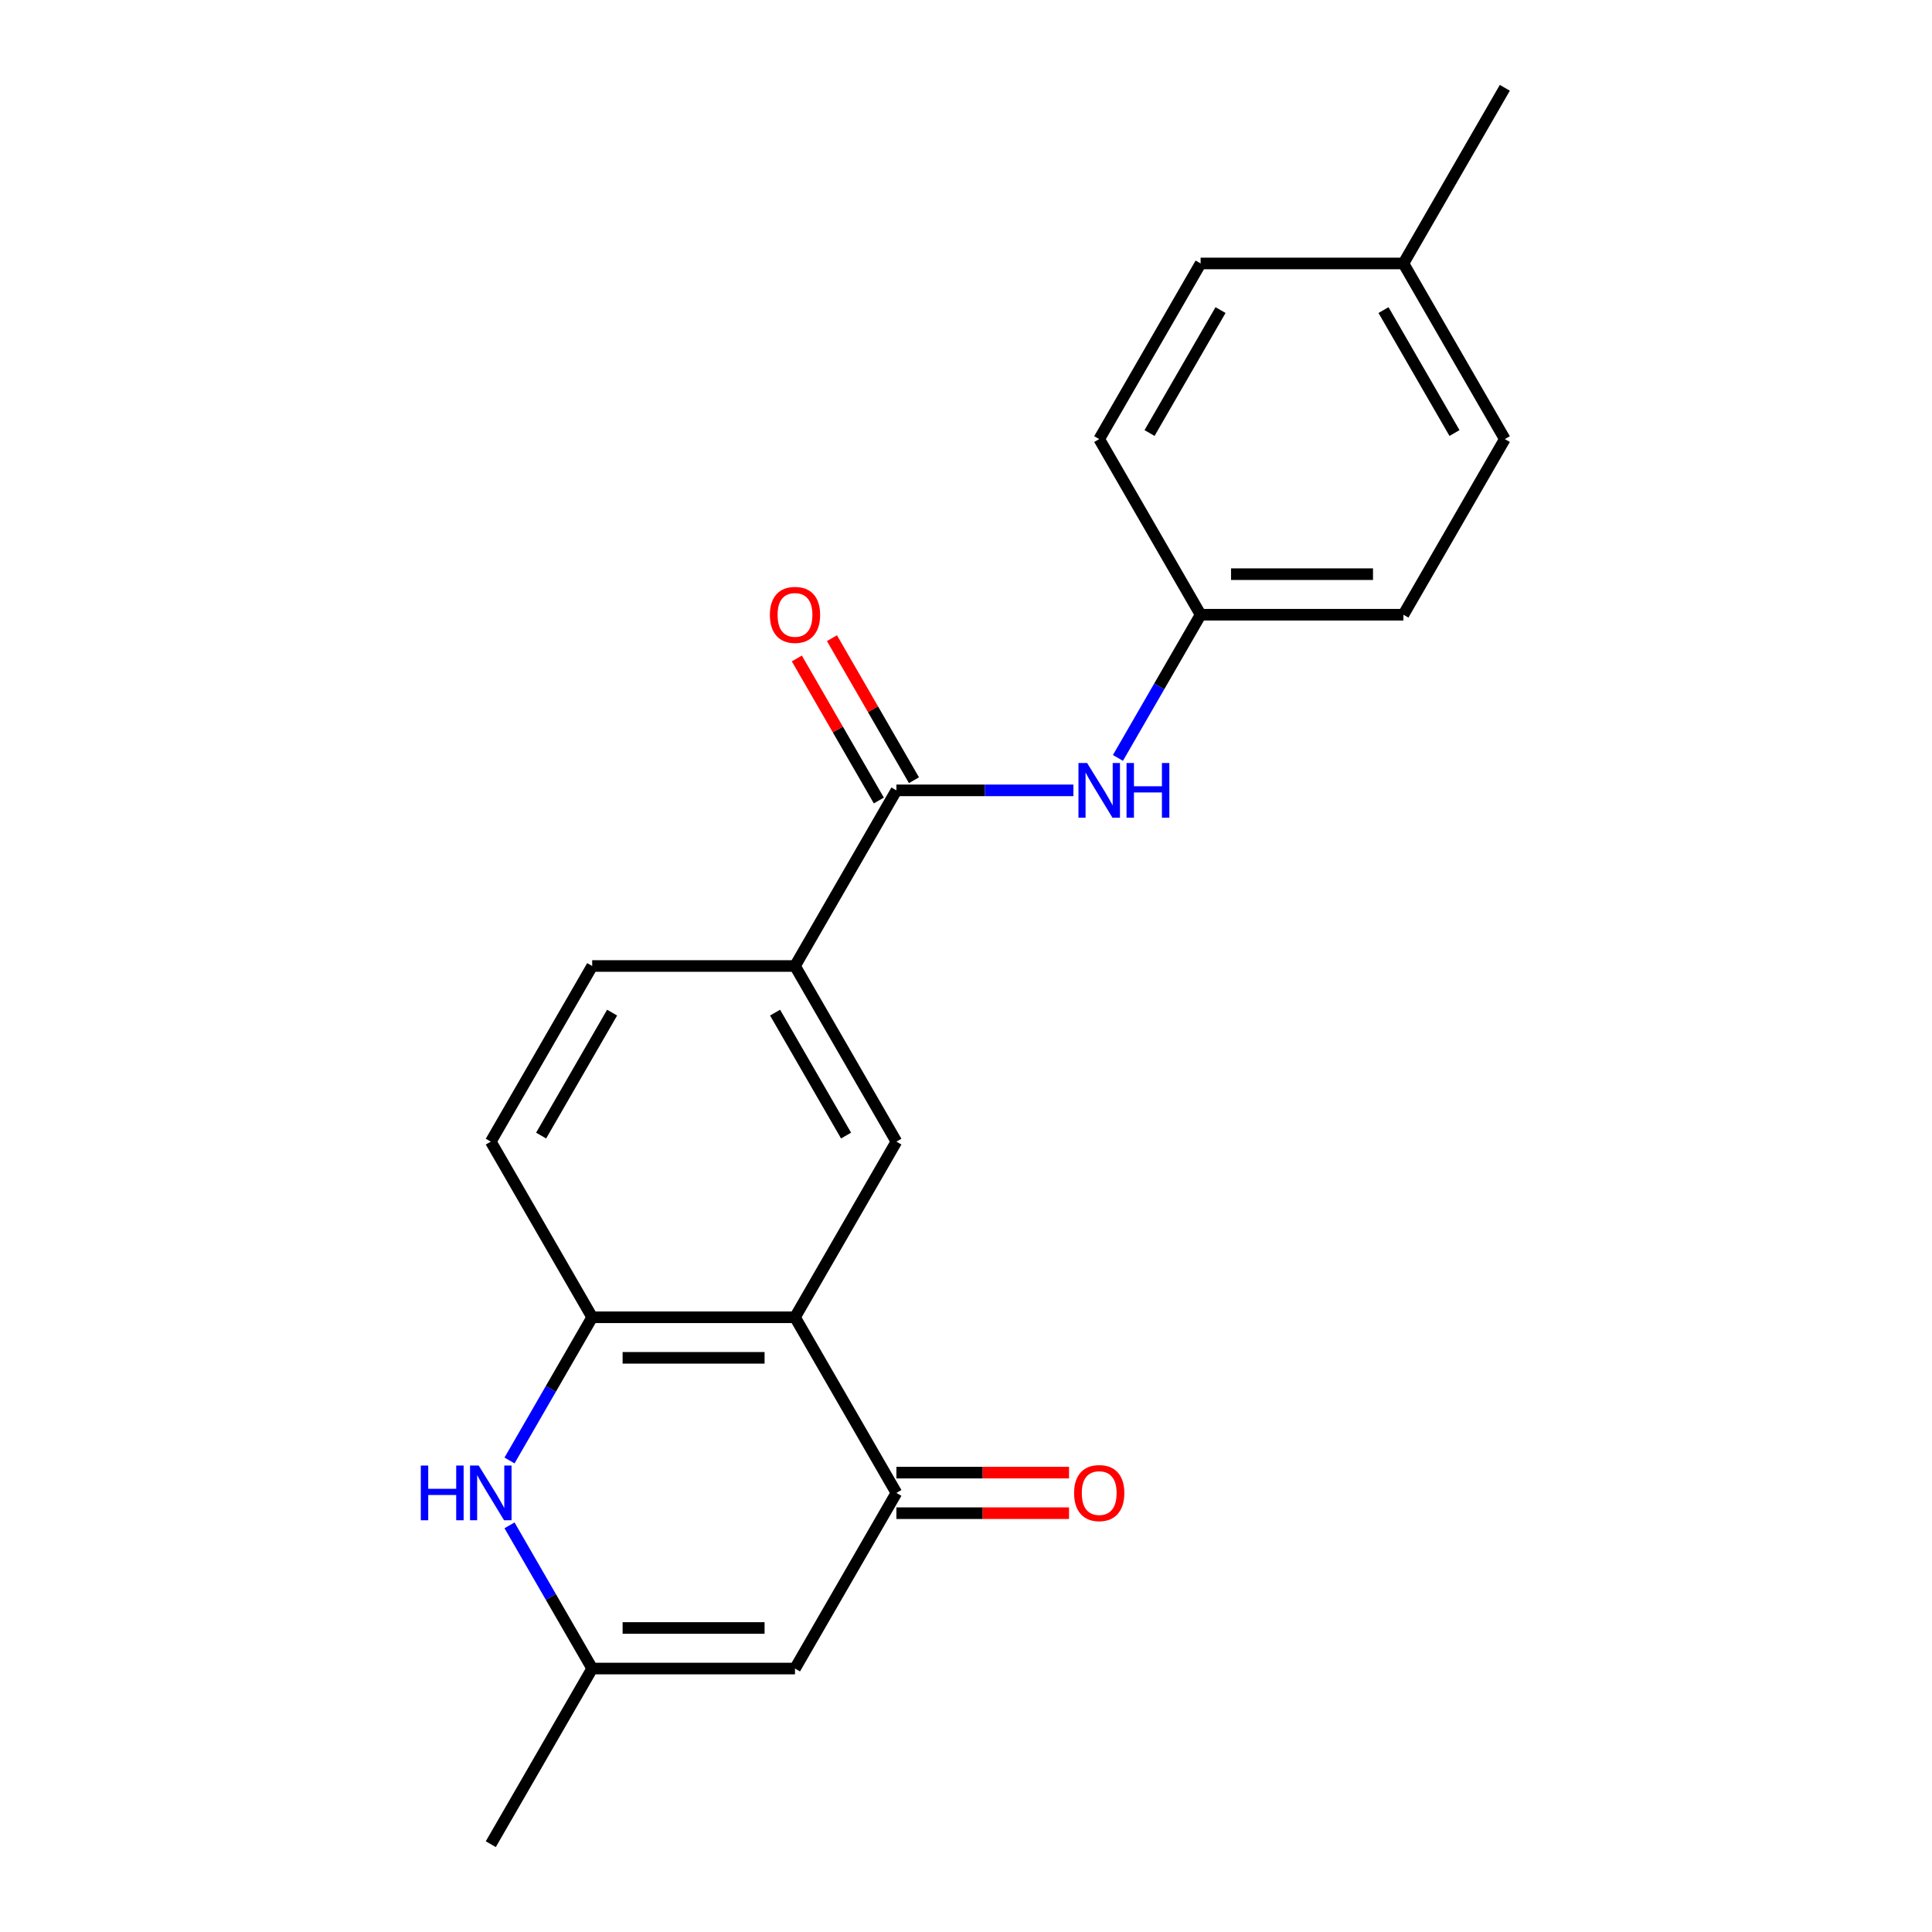 <?xml version='1.0' encoding='iso-8859-1'?>
<svg version='1.1' baseProfile='full'
              xmlns='http://www.w3.org/2000/svg'
                      xmlns:rdkit='http://www.rdkit.org/xml'
                      xmlns:xlink='http://www.w3.org/1999/xlink'
                  xml:space='preserve'
width='1000px' height='1000px' viewBox='0 0 1000 1000'>
<!-- END OF HEADER -->
<rect style='opacity:1.0;fill:#FFFFFF;stroke:none' width='1000' height='1000' x='0' y='0'> </rect>
<path class='bond-0' d='M 411.491,681.818 L 463.977,772.727' style='fill:none;fill-rule:evenodd;stroke:#000000;stroke-width:6px;stroke-linecap:butt;stroke-linejoin:miter;stroke-opacity:1' />
<path class='bond-3' d='M 411.491,681.818 L 306.518,681.818' style='fill:none;fill-rule:evenodd;stroke:#000000;stroke-width:6px;stroke-linecap:butt;stroke-linejoin:miter;stroke-opacity:1' />
<path class='bond-3' d='M 395.745,702.813 L 322.264,702.813' style='fill:none;fill-rule:evenodd;stroke:#000000;stroke-width:6px;stroke-linecap:butt;stroke-linejoin:miter;stroke-opacity:1' />
<path class='bond-5' d='M 411.491,681.818 L 463.977,590.909' style='fill:none;fill-rule:evenodd;stroke:#000000;stroke-width:6px;stroke-linecap:butt;stroke-linejoin:miter;stroke-opacity:1' />
<path class='bond-2' d='M 463.977,772.727 L 411.491,863.636' style='fill:none;fill-rule:evenodd;stroke:#000000;stroke-width:6px;stroke-linecap:butt;stroke-linejoin:miter;stroke-opacity:1' />
<path class='bond-9' d='M 463.977,783.225 L 508.651,783.225' style='fill:none;fill-rule:evenodd;stroke:#000000;stroke-width:6px;stroke-linecap:butt;stroke-linejoin:miter;stroke-opacity:1' />
<path class='bond-9' d='M 508.651,783.225 L 553.326,783.225' style='fill:none;fill-rule:evenodd;stroke:#FF0000;stroke-width:6px;stroke-linecap:butt;stroke-linejoin:miter;stroke-opacity:1' />
<path class='bond-9' d='M 463.977,762.23 L 508.651,762.23' style='fill:none;fill-rule:evenodd;stroke:#000000;stroke-width:6px;stroke-linecap:butt;stroke-linejoin:miter;stroke-opacity:1' />
<path class='bond-9' d='M 508.651,762.23 L 553.326,762.23' style='fill:none;fill-rule:evenodd;stroke:#FF0000;stroke-width:6px;stroke-linecap:butt;stroke-linejoin:miter;stroke-opacity:1' />
<path class='bond-1' d='M 263.722,755.943 L 285.12,718.881' style='fill:none;fill-rule:evenodd;stroke:#0000FF;stroke-width:6px;stroke-linecap:butt;stroke-linejoin:miter;stroke-opacity:1' />
<path class='bond-1' d='M 285.12,718.881 L 306.518,681.818' style='fill:none;fill-rule:evenodd;stroke:#000000;stroke-width:6px;stroke-linecap:butt;stroke-linejoin:miter;stroke-opacity:1' />
<path class='bond-6' d='M 263.722,789.512 L 285.12,826.574' style='fill:none;fill-rule:evenodd;stroke:#0000FF;stroke-width:6px;stroke-linecap:butt;stroke-linejoin:miter;stroke-opacity:1' />
<path class='bond-6' d='M 285.12,826.574 L 306.518,863.636' style='fill:none;fill-rule:evenodd;stroke:#000000;stroke-width:6px;stroke-linecap:butt;stroke-linejoin:miter;stroke-opacity:1' />
<path class='bond-22' d='M 411.491,863.636 L 306.518,863.636' style='fill:none;fill-rule:evenodd;stroke:#000000;stroke-width:6px;stroke-linecap:butt;stroke-linejoin:miter;stroke-opacity:1' />
<path class='bond-22' d='M 395.745,842.642 L 322.264,842.642' style='fill:none;fill-rule:evenodd;stroke:#000000;stroke-width:6px;stroke-linecap:butt;stroke-linejoin:miter;stroke-opacity:1' />
<path class='bond-11' d='M 306.518,681.818 L 254.032,590.909' style='fill:none;fill-rule:evenodd;stroke:#000000;stroke-width:6px;stroke-linecap:butt;stroke-linejoin:miter;stroke-opacity:1' />
<path class='bond-4' d='M 463.977,409.091 L 411.491,500' style='fill:none;fill-rule:evenodd;stroke:#000000;stroke-width:6px;stroke-linecap:butt;stroke-linejoin:miter;stroke-opacity:1' />
<path class='bond-8' d='M 463.977,409.091 L 509.781,409.091' style='fill:none;fill-rule:evenodd;stroke:#000000;stroke-width:6px;stroke-linecap:butt;stroke-linejoin:miter;stroke-opacity:1' />
<path class='bond-8' d='M 509.781,409.091 L 555.586,409.091' style='fill:none;fill-rule:evenodd;stroke:#0000FF;stroke-width:6px;stroke-linecap:butt;stroke-linejoin:miter;stroke-opacity:1' />
<path class='bond-10' d='M 473.068,403.842 L 451.843,367.08' style='fill:none;fill-rule:evenodd;stroke:#000000;stroke-width:6px;stroke-linecap:butt;stroke-linejoin:miter;stroke-opacity:1' />
<path class='bond-10' d='M 451.843,367.08 L 430.619,330.317' style='fill:none;fill-rule:evenodd;stroke:#FF0000;stroke-width:6px;stroke-linecap:butt;stroke-linejoin:miter;stroke-opacity:1' />
<path class='bond-10' d='M 454.886,414.34 L 433.662,377.577' style='fill:none;fill-rule:evenodd;stroke:#000000;stroke-width:6px;stroke-linecap:butt;stroke-linejoin:miter;stroke-opacity:1' />
<path class='bond-10' d='M 433.662,377.577 L 412.437,340.815' style='fill:none;fill-rule:evenodd;stroke:#FF0000;stroke-width:6px;stroke-linecap:butt;stroke-linejoin:miter;stroke-opacity:1' />
<path class='bond-7' d='M 463.977,590.909 L 411.491,500' style='fill:none;fill-rule:evenodd;stroke:#000000;stroke-width:6px;stroke-linecap:butt;stroke-linejoin:miter;stroke-opacity:1' />
<path class='bond-7' d='M 437.922,587.77 L 401.182,524.134' style='fill:none;fill-rule:evenodd;stroke:#000000;stroke-width:6px;stroke-linecap:butt;stroke-linejoin:miter;stroke-opacity:1' />
<path class='bond-19' d='M 306.518,863.636 L 254.032,954.545' style='fill:none;fill-rule:evenodd;stroke:#000000;stroke-width:6px;stroke-linecap:butt;stroke-linejoin:miter;stroke-opacity:1' />
<path class='bond-12' d='M 411.491,500 L 306.518,500' style='fill:none;fill-rule:evenodd;stroke:#000000;stroke-width:6px;stroke-linecap:butt;stroke-linejoin:miter;stroke-opacity:1' />
<path class='bond-13' d='M 578.64,392.307 L 600.038,355.244' style='fill:none;fill-rule:evenodd;stroke:#0000FF;stroke-width:6px;stroke-linecap:butt;stroke-linejoin:miter;stroke-opacity:1' />
<path class='bond-13' d='M 600.038,355.244 L 621.436,318.182' style='fill:none;fill-rule:evenodd;stroke:#000000;stroke-width:6px;stroke-linecap:butt;stroke-linejoin:miter;stroke-opacity:1' />
<path class='bond-21' d='M 254.032,590.909 L 306.518,500' style='fill:none;fill-rule:evenodd;stroke:#000000;stroke-width:6px;stroke-linecap:butt;stroke-linejoin:miter;stroke-opacity:1' />
<path class='bond-21' d='M 280.086,587.77 L 316.827,524.134' style='fill:none;fill-rule:evenodd;stroke:#000000;stroke-width:6px;stroke-linecap:butt;stroke-linejoin:miter;stroke-opacity:1' />
<path class='bond-15' d='M 621.436,318.182 L 568.95,227.273' style='fill:none;fill-rule:evenodd;stroke:#000000;stroke-width:6px;stroke-linecap:butt;stroke-linejoin:miter;stroke-opacity:1' />
<path class='bond-16' d='M 621.436,318.182 L 726.409,318.182' style='fill:none;fill-rule:evenodd;stroke:#000000;stroke-width:6px;stroke-linecap:butt;stroke-linejoin:miter;stroke-opacity:1' />
<path class='bond-16' d='M 637.182,297.187 L 710.663,297.187' style='fill:none;fill-rule:evenodd;stroke:#000000;stroke-width:6px;stroke-linecap:butt;stroke-linejoin:miter;stroke-opacity:1' />
<path class='bond-14' d='M 726.409,136.364 L 778.896,227.273' style='fill:none;fill-rule:evenodd;stroke:#000000;stroke-width:6px;stroke-linecap:butt;stroke-linejoin:miter;stroke-opacity:1' />
<path class='bond-14' d='M 716.1,160.497 L 752.841,224.134' style='fill:none;fill-rule:evenodd;stroke:#000000;stroke-width:6px;stroke-linecap:butt;stroke-linejoin:miter;stroke-opacity:1' />
<path class='bond-20' d='M 726.409,136.364 L 778.896,45.455' style='fill:none;fill-rule:evenodd;stroke:#000000;stroke-width:6px;stroke-linecap:butt;stroke-linejoin:miter;stroke-opacity:1' />
<path class='bond-23' d='M 726.409,136.364 L 621.436,136.364' style='fill:none;fill-rule:evenodd;stroke:#000000;stroke-width:6px;stroke-linecap:butt;stroke-linejoin:miter;stroke-opacity:1' />
<path class='bond-18' d='M 568.95,227.273 L 621.436,136.364' style='fill:none;fill-rule:evenodd;stroke:#000000;stroke-width:6px;stroke-linecap:butt;stroke-linejoin:miter;stroke-opacity:1' />
<path class='bond-18' d='M 595.005,224.134 L 631.745,160.497' style='fill:none;fill-rule:evenodd;stroke:#000000;stroke-width:6px;stroke-linecap:butt;stroke-linejoin:miter;stroke-opacity:1' />
<path class='bond-17' d='M 726.409,318.182 L 778.896,227.273' style='fill:none;fill-rule:evenodd;stroke:#000000;stroke-width:6px;stroke-linecap:butt;stroke-linejoin:miter;stroke-opacity:1' />
<path  class='atom-2' d='M 217.812 758.567
L 221.652 758.567
L 221.652 770.607
L 236.132 770.607
L 236.132 758.567
L 239.972 758.567
L 239.972 786.887
L 236.132 786.887
L 236.132 773.807
L 221.652 773.807
L 221.652 786.887
L 217.812 786.887
L 217.812 758.567
' fill='#0000FF'/>
<path  class='atom-2' d='M 247.772 758.567
L 257.052 773.567
Q 257.972 775.047, 259.452 777.727
Q 260.932 780.407, 261.012 780.567
L 261.012 758.567
L 264.772 758.567
L 264.772 786.887
L 260.892 786.887
L 250.932 770.487
Q 249.772 768.567, 248.532 766.367
Q 247.332 764.167, 246.972 763.487
L 246.972 786.887
L 243.292 786.887
L 243.292 758.567
L 247.772 758.567
' fill='#0000FF'/>
<path  class='atom-9' d='M 562.69 394.931
L 571.97 409.931
Q 572.89 411.411, 574.37 414.091
Q 575.85 416.771, 575.93 416.931
L 575.93 394.931
L 579.69 394.931
L 579.69 423.251
L 575.81 423.251
L 565.85 406.851
Q 564.69 404.931, 563.45 402.731
Q 562.25 400.531, 561.89 399.851
L 561.89 423.251
L 558.21 423.251
L 558.21 394.931
L 562.69 394.931
' fill='#0000FF'/>
<path  class='atom-9' d='M 583.09 394.931
L 586.93 394.931
L 586.93 406.971
L 601.41 406.971
L 601.41 394.931
L 605.25 394.931
L 605.25 423.251
L 601.41 423.251
L 601.41 410.171
L 586.93 410.171
L 586.93 423.251
L 583.09 423.251
L 583.09 394.931
' fill='#0000FF'/>
<path  class='atom-10' d='M 555.95 772.807
Q 555.95 766.007, 559.31 762.207
Q 562.67 758.407, 568.95 758.407
Q 575.23 758.407, 578.59 762.207
Q 581.95 766.007, 581.95 772.807
Q 581.95 779.687, 578.55 783.607
Q 575.15 787.487, 568.95 787.487
Q 562.71 787.487, 559.31 783.607
Q 555.95 779.727, 555.95 772.807
M 568.95 784.287
Q 573.27 784.287, 575.59 781.407
Q 577.95 778.487, 577.95 772.807
Q 577.95 767.247, 575.59 764.447
Q 573.27 761.607, 568.95 761.607
Q 564.63 761.607, 562.27 764.407
Q 559.95 767.207, 559.95 772.807
Q 559.95 778.527, 562.27 781.407
Q 564.63 784.287, 568.95 784.287
' fill='#FF0000'/>
<path  class='atom-11' d='M 398.491 318.262
Q 398.491 311.462, 401.851 307.662
Q 405.211 303.862, 411.491 303.862
Q 417.771 303.862, 421.131 307.662
Q 424.491 311.462, 424.491 318.262
Q 424.491 325.142, 421.091 329.062
Q 417.691 332.942, 411.491 332.942
Q 405.251 332.942, 401.851 329.062
Q 398.491 325.182, 398.491 318.262
M 411.491 329.742
Q 415.811 329.742, 418.131 326.862
Q 420.491 323.942, 420.491 318.262
Q 420.491 312.702, 418.131 309.902
Q 415.811 307.062, 411.491 307.062
Q 407.171 307.062, 404.811 309.862
Q 402.491 312.662, 402.491 318.262
Q 402.491 323.982, 404.811 326.862
Q 407.171 329.742, 411.491 329.742
' fill='#FF0000'/>
</svg>
